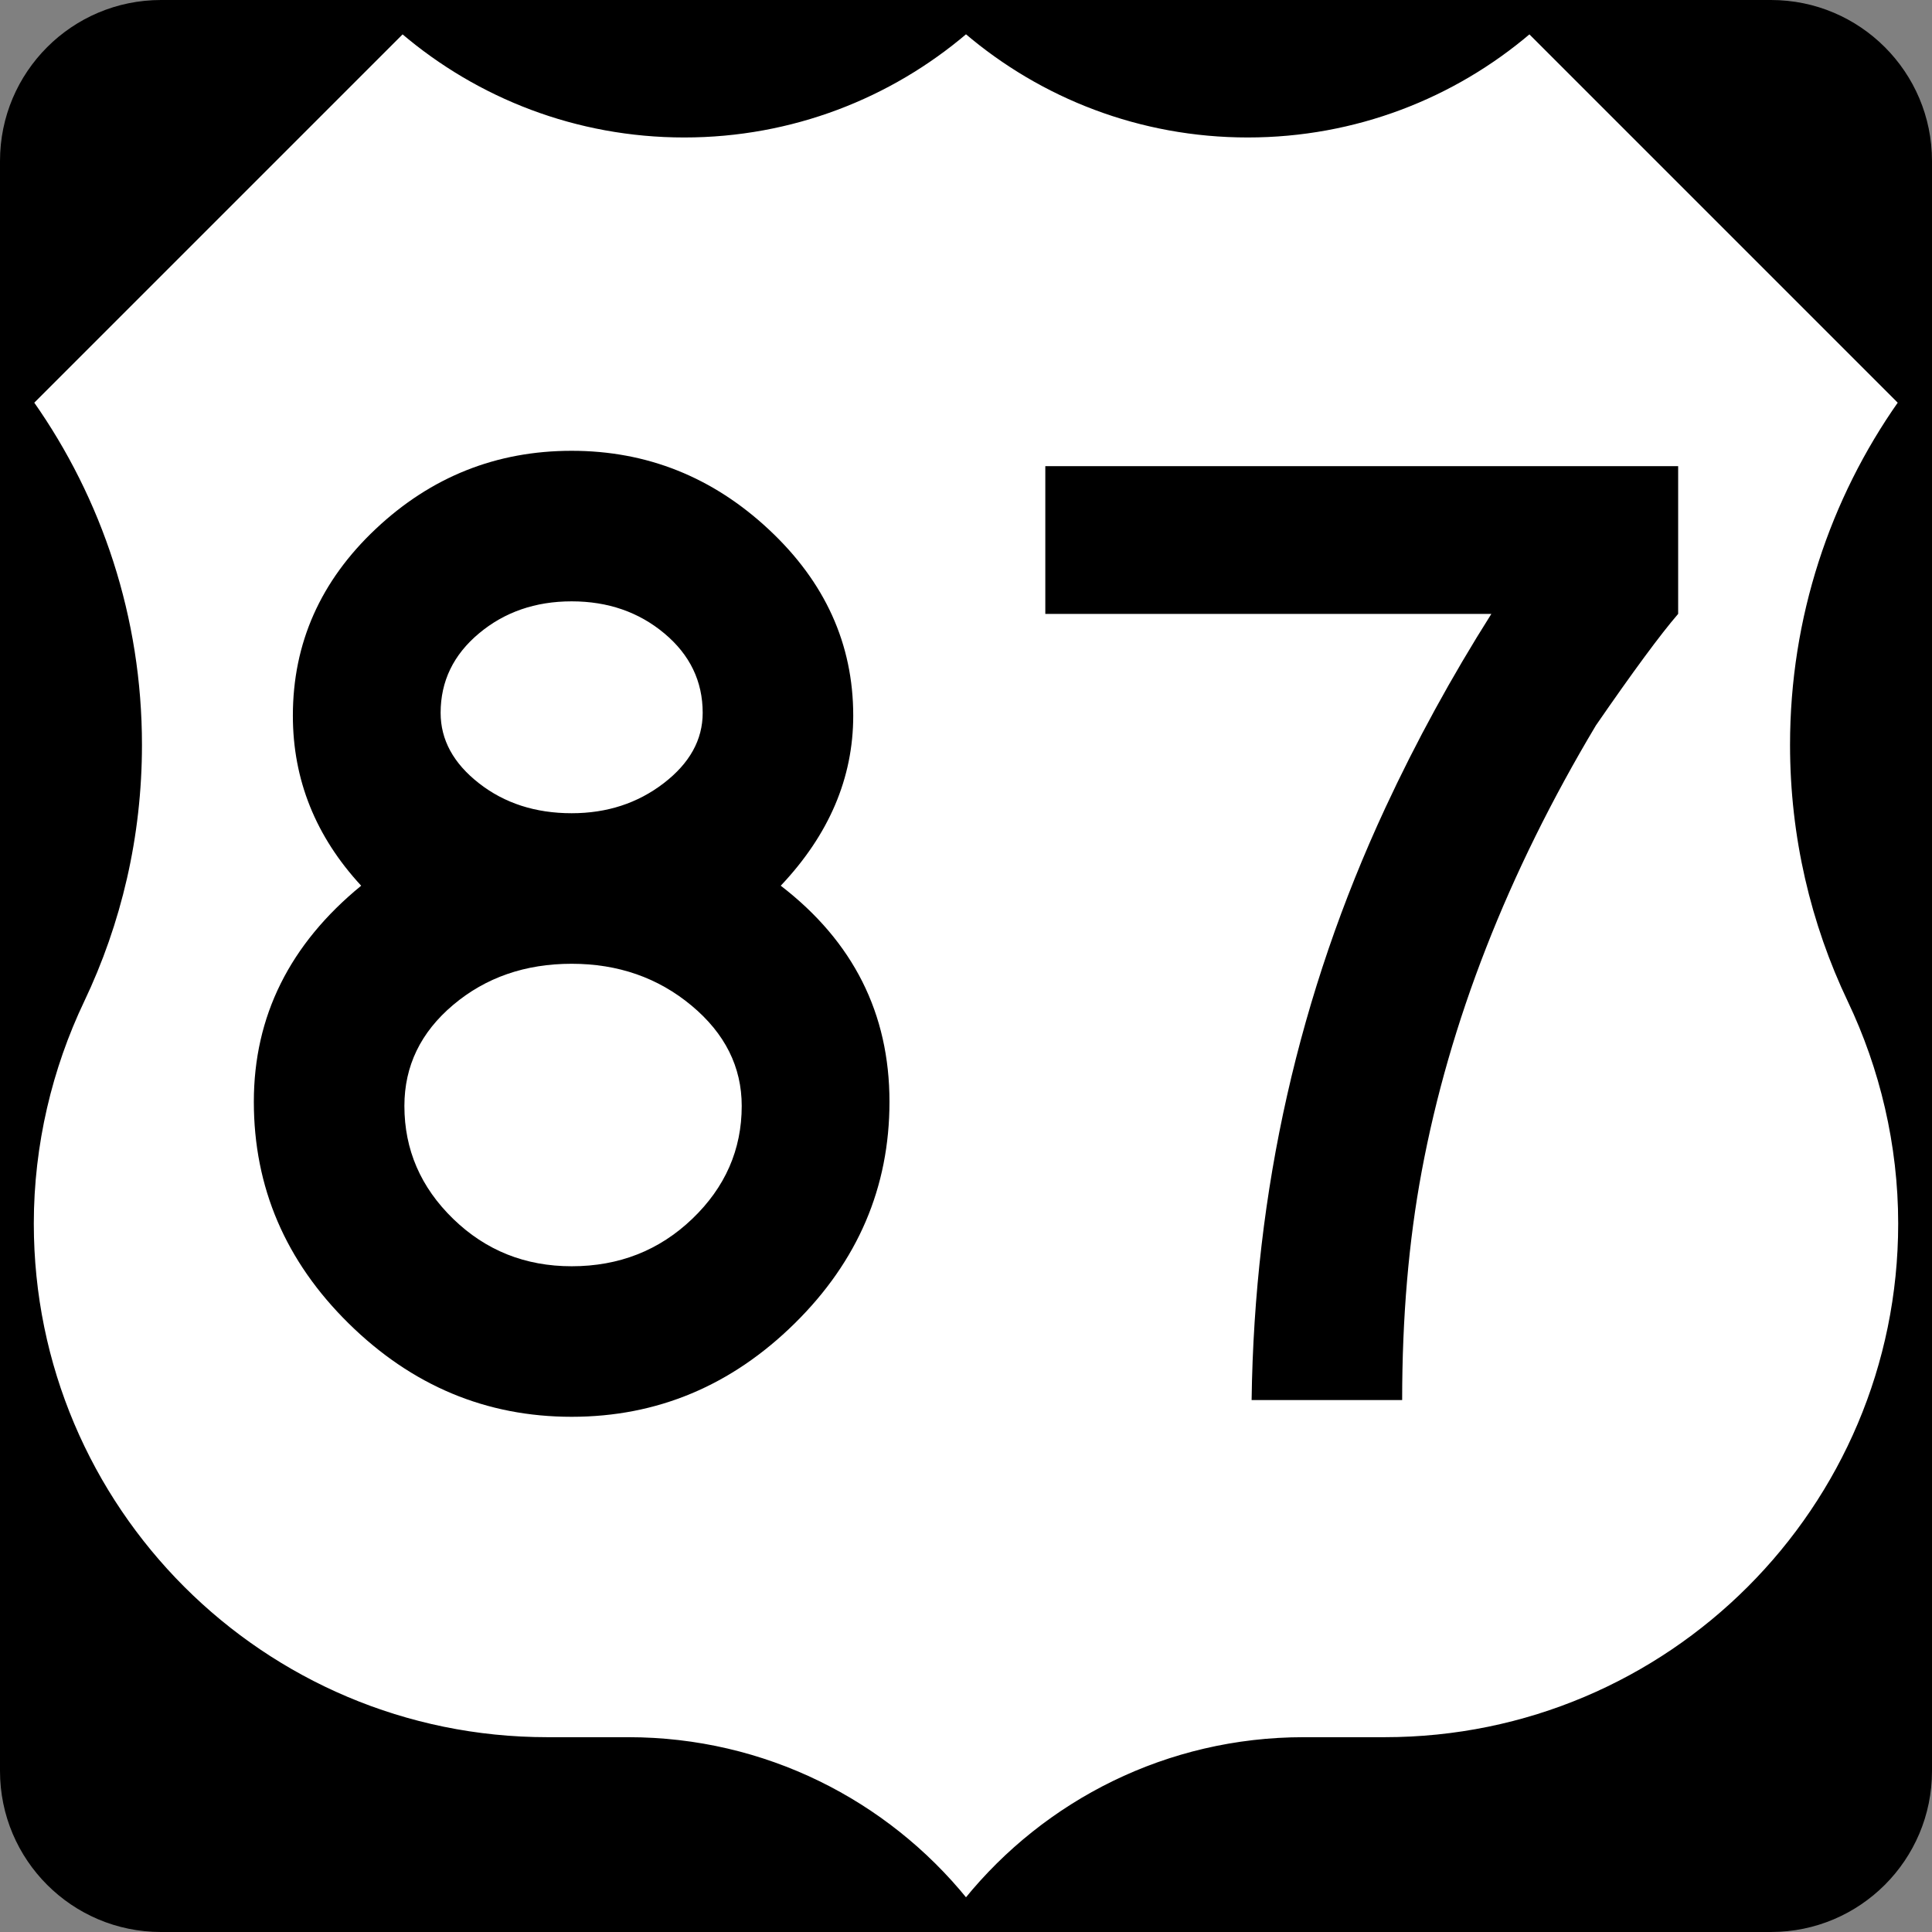 <?xml version="1.0" encoding="utf-8"?>
<!-- Generator: Adobe Illustrator 12.0.0, SVG Export Plug-In . SVG Version: 6.00 Build 51448)  -->
<!DOCTYPE svg PUBLIC "-//W3C//DTD SVG 1.1//EN" "http://www.w3.org/Graphics/SVG/1.1/DTD/svg11.dtd">
<svg  version="1.1" id="Layer_1" xmlns="http://www.w3.org/2000/svg" xmlns:xlink="http://www.w3.org/1999/xlink" width="600" height="600" viewBox="0 0 600 600"
	 overflow="visible" enable-background="new 0 0 600 600" xml:space="preserve">
<rect x="0" y="0" width="600" height="600" fill="#808080" stroke="none"/>
<g>
	<path d="M0,50C0,22.386,22.385,0,50,0h500c27.614,0,50,22.386,50,50v500c0,27.615-22.386,50-50,50H50
		c-27.615,0-50-22.385-50-50V50L0,50z"/>
	<path d="M300,300"/>
</g>
<g>
	<path fill-rule="evenodd" clip-rule="evenodd" fill="#FFFFFF" d="M300,10.002
		c23.564,20.075,54.117,32.191,87.5,32.191S451.436,30.075,475,10l115,115
		c-21.162,30.081-33.588,66.754-33.588,106.327c0,28.463,6.427,55.424,17.91,79.512
		C584.244,331.664,590,355.395,590,380c0,88.367-71.633,160-160,160h-25.113
		C362.542,540,324.751,559.495,300,590c-24.751-30.505-62.542-50-104.887-50h-25.114
		c-88.367,0-160-71.633-160-160c0-24.605,5.756-48.336,15.678-69.161
		c11.483-24.088,17.911-51.049,17.911-79.512C43.588,191.754,31.162,155.081,10,125L125,10
		c23.564,20.075,54.117,32.194,87.5,32.194C245.883,42.194,276.436,30.078,300,10.002z"/>
	
		<path fill-rule="evenodd" clip-rule="evenodd" fill="none" stroke="#000000" stroke-linecap="round" stroke-linejoin="round" stroke-miterlimit="3.864" d="
		M300,10.002c23.564,20.075,54.117,32.191,87.5,32.191S451.436,30.075,475,10l115,115
		c-21.162,30.081-33.588,66.754-33.588,106.327c0,28.463,6.427,55.424,17.91,79.512
		C584.244,331.664,590,355.395,590,380c0,88.367-71.633,160-160,160h-25.113
		C362.542,540,324.751,559.495,300,590c-24.751-30.505-62.542-50-104.887-50h-25.114
		c-88.367,0-160-71.633-160-160c0-24.605,5.756-48.336,15.678-69.161
		c11.483-24.088,17.911-51.049,17.911-79.512C43.588,191.754,31.162,155.081,10,125L125,10
		c23.564,20.075,54.117,32.194,87.5,32.194C245.883,42.194,276.436,30.078,300,10.002z"/>
</g>
<g>
	<path fill-rule="evenodd" clip-rule="evenodd" d="M276.235,342.164c0,26.552-9.812,49.496-29.437,68.832
		C227.173,430.332,204.085,440,177.534,440c-26.551,0-49.639-9.668-69.264-29.004
		c-19.625-19.336-29.438-42.28-29.438-68.832c0-26.551,11.112-48.917,33.333-67.099
		c-14.142-15.296-21.212-32.9-21.212-52.814c0-22.511,8.586-41.847,25.757-58.008
		C133.883,148.081,154.157,140,177.534,140c23.376,0,43.795,8.153,61.255,24.459
		c17.46,16.306,26.19,35.57,26.19,57.792c0,19.336-7.503,36.941-22.511,52.814
		C264.98,292.381,276.235,314.748,276.235,342.164z M218.227,221.386
		c0-9.812-3.968-18.038-11.905-24.676s-17.532-9.957-28.788-9.957
		s-20.852,3.319-28.788,9.957s-11.905,14.863-11.905,24.676
		c0,8.369,3.968,15.656,11.905,21.861s17.533,9.308,28.788,9.308
		c10.967,0,20.49-3.103,28.571-9.308
		C214.186,237.042,218.227,229.755,218.227,221.386z M230.348,343.463
		c0-12.121-5.195-22.51-15.584-31.168s-22.8-12.987-37.229-12.987
		c-14.43,0-26.696,4.257-36.796,12.771c-10.101,8.514-15.152,18.976-15.152,31.385
		c0,13.564,5.051,25.253,15.152,35.065c10.101,9.812,22.366,14.719,36.796,14.719
		c14.718,0,27.201-4.906,37.446-14.719S230.348,357.027,230.348,343.463z"/>
	<path fill-rule="evenodd" clip-rule="evenodd" d="M521.167,190.649
		c-5.483,6.35-13.997,17.894-25.541,34.632
		c-27.417,45.888-45.454,92.063-54.112,138.528
		c-4.041,21.646-6.061,45.311-6.061,70.995h-46.754
		c0.866-64.935,14.719-126.262,41.559-183.982
		c9.523-20.491,20.49-40.548,32.9-60.173H324.631v-45.887h196.536V190.649z"/>
</g>
</svg>
